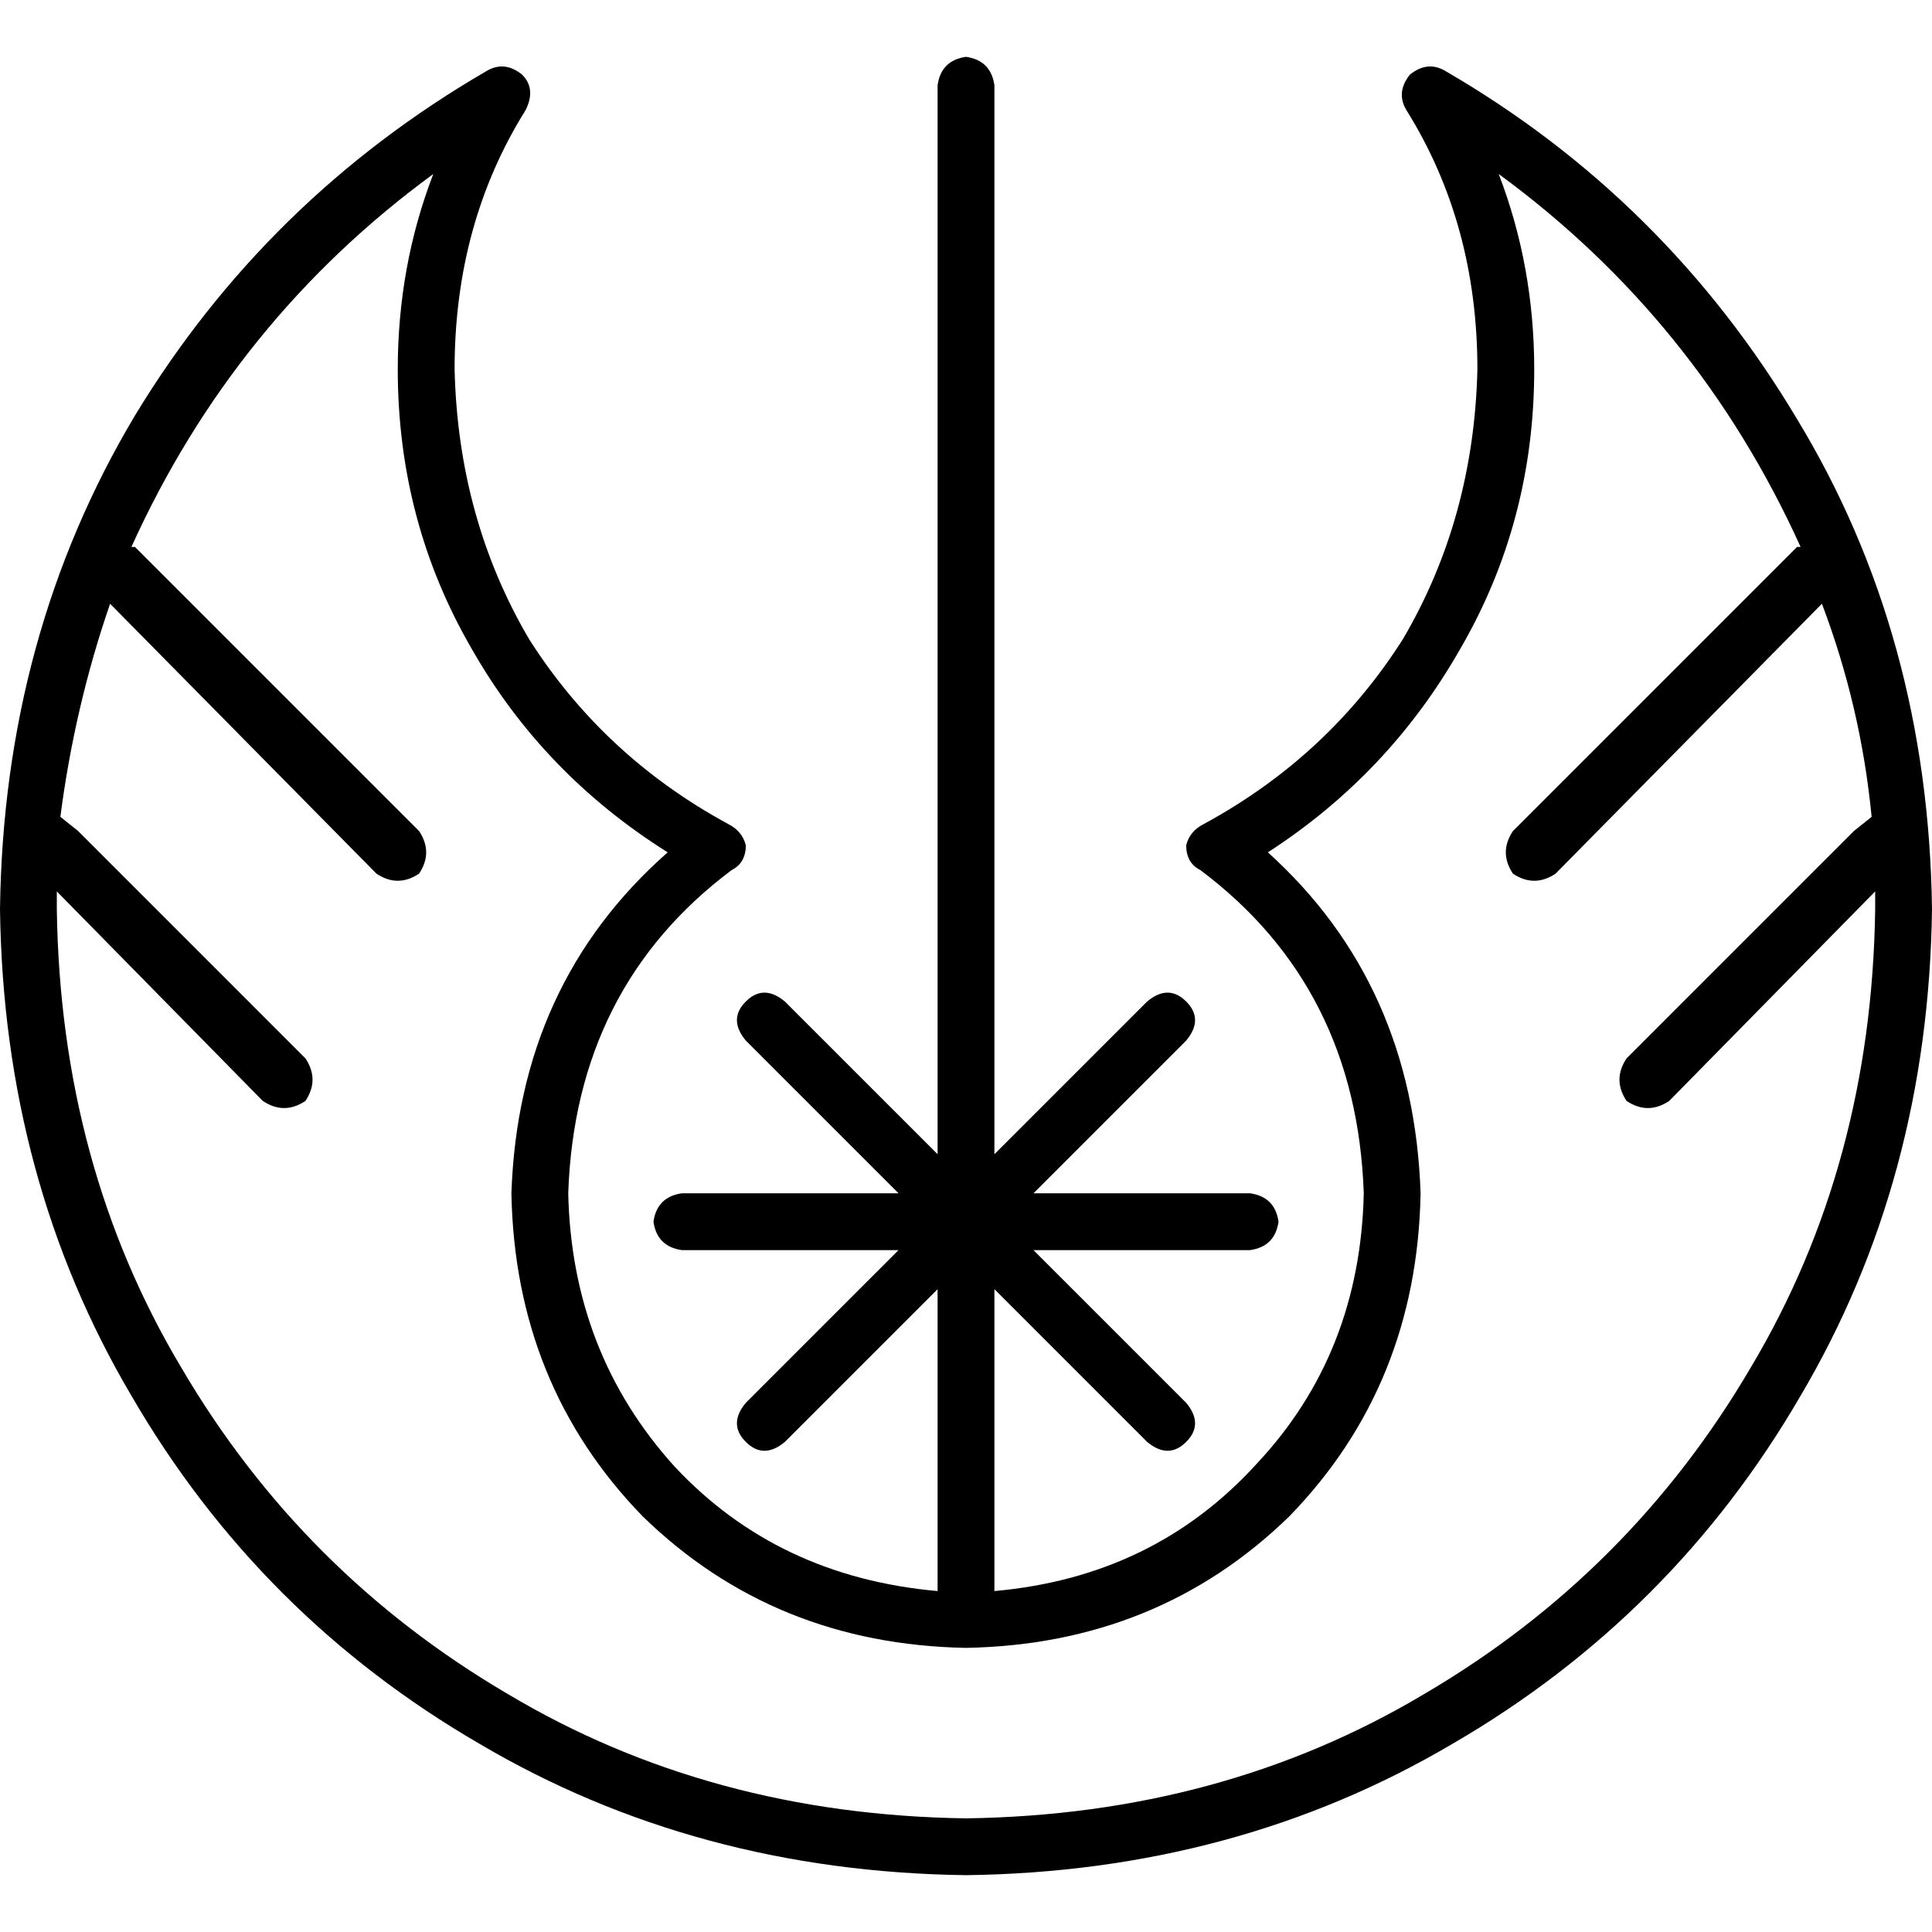 <svg xmlns="http://www.w3.org/2000/svg" viewBox="0 0 512 512">
  <path d="M 256 15.059 Q 262.588 16 263.529 22.588 L 263.529 305.882 L 263.529 305.882 L 304 265.412 L 304 265.412 Q 309.647 260.706 314.353 265.412 Q 319.059 270.118 314.353 275.765 L 273.882 316.235 L 273.882 316.235 L 331.294 316.235 L 331.294 316.235 Q 337.882 317.176 338.824 323.765 Q 337.882 330.353 331.294 331.294 L 273.882 331.294 L 273.882 331.294 L 314.353 371.765 L 314.353 371.765 Q 319.059 377.412 314.353 382.118 Q 309.647 386.824 304 382.118 L 263.529 341.647 L 263.529 341.647 L 263.529 421.647 L 263.529 421.647 Q 305.882 417.882 333.176 387.765 Q 360.471 358.588 361.412 316.235 Q 359.529 261.647 318.118 230.588 Q 314.353 228.706 314.353 224 Q 315.294 220.235 319.059 218.353 Q 352 200.471 371.765 169.412 Q 390.588 137.412 391.529 97.882 Q 391.529 59.294 372.706 29.176 Q 369.882 24.471 373.647 19.765 Q 378.353 16 383.059 18.824 Q 441.412 52.706 476.235 111.059 Q 511.059 168.471 512 240.941 Q 511.059 312.471 477.176 369.882 Q 443.294 428.235 384.941 462.118 Q 327.529 496 256 496.941 Q 184.471 496 127.059 462.118 Q 68.706 428.235 34.824 369.882 Q 0.941 312.471 0 240.941 Q 0.941 168.471 35.765 110.118 Q 70.588 52.706 128.941 18.824 Q 133.647 16 138.353 19.765 Q 142.118 23.529 139.294 29.176 Q 120.471 59.294 120.471 97.882 Q 121.412 137.412 140.235 169.412 Q 160 200.471 192.941 218.353 Q 196.706 220.235 197.647 224 Q 197.647 228.706 193.882 230.588 Q 152.471 261.647 150.588 316.235 Q 151.529 358.588 178.824 388.706 Q 206.118 417.882 248.471 421.647 L 248.471 341.647 L 248.471 341.647 L 208 382.118 L 208 382.118 Q 202.353 386.824 197.647 382.118 Q 192.941 377.412 197.647 371.765 L 238.118 331.294 L 238.118 331.294 L 180.706 331.294 L 180.706 331.294 Q 174.118 330.353 173.176 323.765 Q 174.118 317.176 180.706 316.235 L 238.118 316.235 L 238.118 316.235 L 197.647 275.765 L 197.647 275.765 Q 192.941 270.118 197.647 265.412 Q 202.353 260.706 208 265.412 L 248.471 305.882 L 248.471 305.882 L 248.471 22.588 L 248.471 22.588 Q 249.412 16 256 15.059 L 256 15.059 Z M 135.529 316.235 Q 137.412 260.706 176.941 225.882 Q 144 205.176 125.176 172.235 Q 105.412 138.353 105.412 97.882 Q 105.412 70.588 114.824 46.118 Q 62.118 84.706 34.824 144.941 L 35.765 144.941 L 35.765 144.941 L 111.059 220.235 L 111.059 220.235 Q 114.824 225.882 111.059 231.529 Q 105.412 235.294 99.765 231.529 L 29.176 160 L 29.176 160 Q 19.765 187.294 16 216.471 L 20.706 220.235 L 20.706 220.235 L 80.941 280.471 L 80.941 280.471 Q 84.706 286.118 80.941 291.765 Q 75.294 295.529 69.647 291.765 L 15.059 236.235 L 15.059 236.235 Q 15.059 238.118 15.059 239.059 Q 15.059 240 15.059 240.941 Q 16 308.706 48 362.353 Q 80 416.941 134.588 448.941 Q 188.235 480.941 256 481.882 Q 323.765 480.941 377.412 448.941 Q 432 416.941 464 362.353 Q 496 308.706 496.941 240.941 Q 496.941 240 496.941 239.059 Q 496.941 238.118 496.941 236.235 L 442.353 291.765 L 442.353 291.765 Q 436.706 295.529 431.059 291.765 Q 427.294 286.118 431.059 280.471 L 491.294 220.235 L 491.294 220.235 L 496 216.471 L 496 216.471 Q 493.176 187.294 482.824 160 L 412.235 231.529 L 412.235 231.529 Q 406.588 235.294 400.941 231.529 Q 397.176 225.882 400.941 220.235 L 476.235 144.941 L 476.235 144.941 L 477.176 144.941 L 477.176 144.941 Q 449.882 84.706 397.176 46.118 Q 406.588 70.588 406.588 97.882 Q 406.588 138.353 386.824 172.235 Q 368 205.176 336 225.882 Q 374.588 260.706 376.471 316.235 Q 375.529 367.059 341.647 401.882 Q 306.824 435.765 256 436.706 Q 205.176 435.765 170.353 401.882 Q 136.471 367.059 135.529 316.235 L 135.529 316.235 Z" />
</svg>